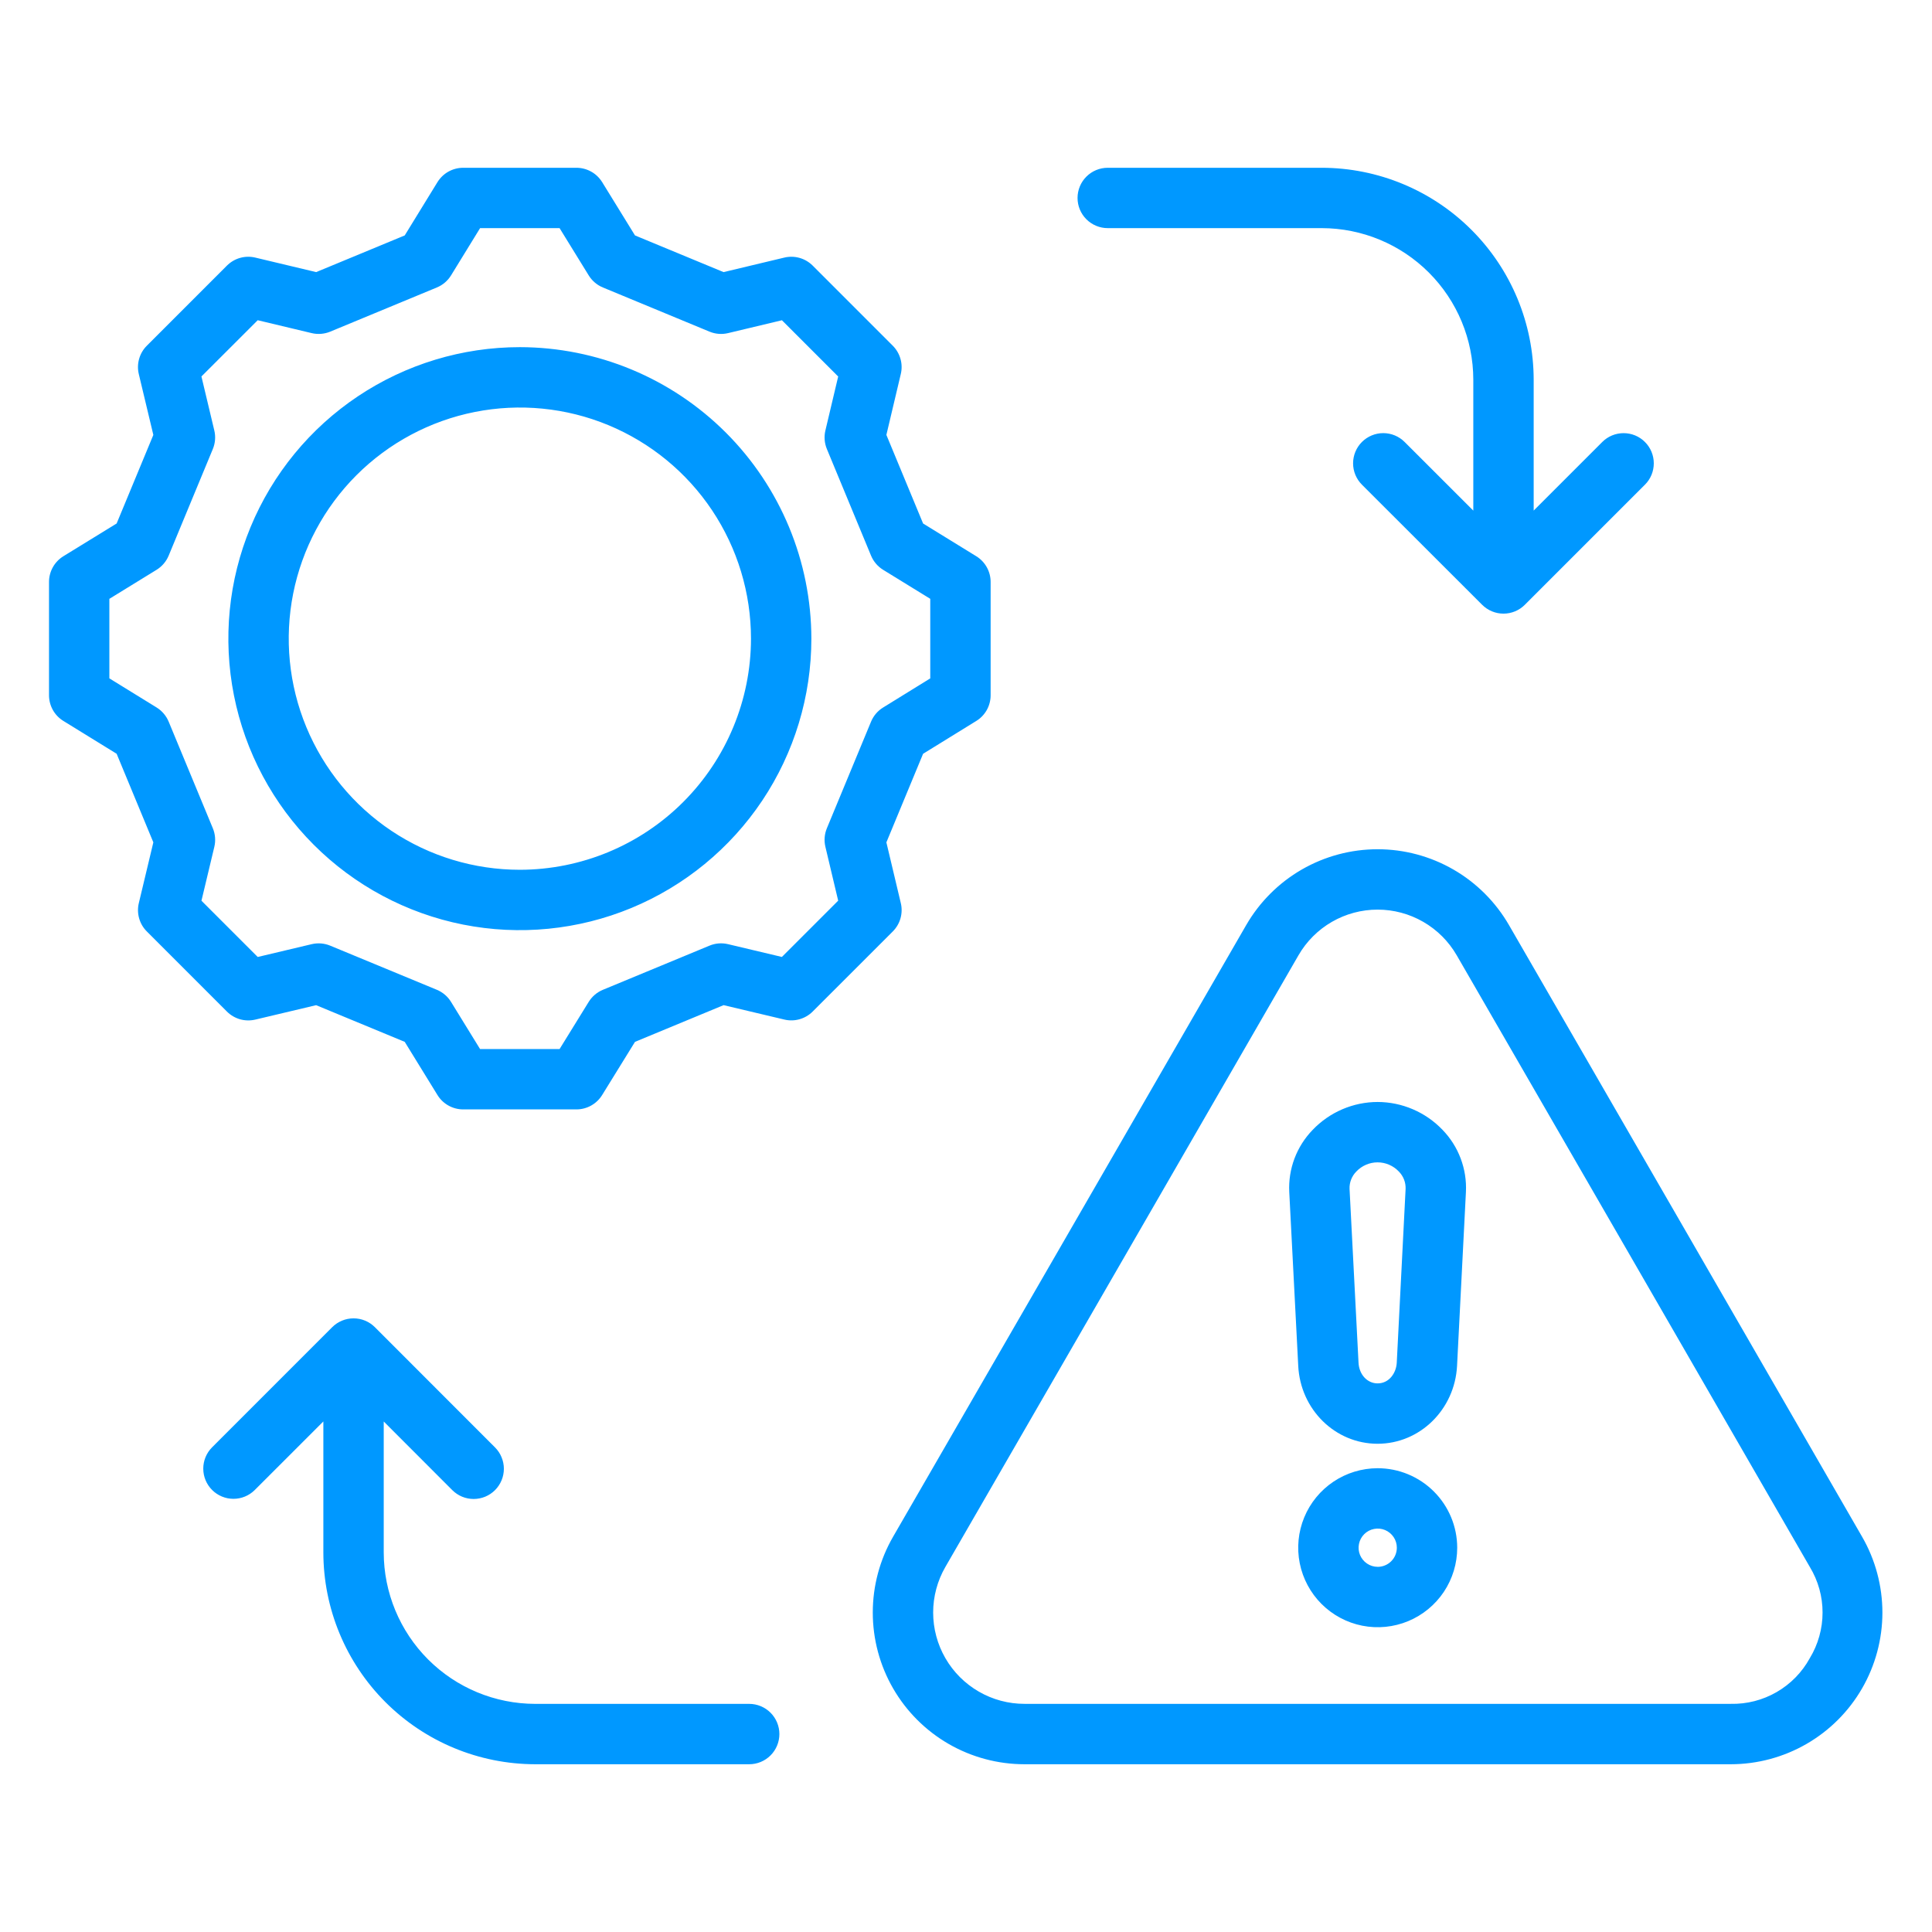 <svg width="76" height="76" viewBox="0 0 76 76" fill="none" xmlns="http://www.w3.org/2000/svg">
<path d="M73.249 60.45L66.307 48.42L59.36 36.391C58.836 35.484 58.083 34.73 57.175 34.206C56.268 33.683 55.239 33.407 54.191 33.407C53.144 33.407 52.114 33.683 51.207 34.206C50.3 34.73 49.546 35.484 49.022 36.391L42.08 48.42L35.133 60.449C34.609 61.356 34.333 62.385 34.333 63.433C34.333 64.48 34.608 65.51 35.132 66.417C35.656 67.324 36.409 68.078 37.317 68.602C38.224 69.125 39.253 69.401 40.301 69.401H68.085C69.132 69.4 70.16 69.124 71.067 68.6C71.974 68.076 72.727 67.323 73.25 66.416C73.773 65.509 74.049 64.48 74.049 63.433C74.048 62.386 73.773 61.357 73.249 60.45V60.45ZM71.192 65.23C70.888 65.785 70.437 66.246 69.889 66.562C69.341 66.879 68.717 67.039 68.085 67.025H40.302C39.671 67.026 39.051 66.86 38.505 66.544C37.959 66.229 37.505 65.776 37.19 65.23C36.874 64.684 36.708 64.064 36.708 63.433C36.708 62.803 36.874 62.183 37.19 61.637L44.136 49.607L51.079 37.578C51.394 37.032 51.848 36.578 52.394 36.263C52.941 35.948 53.56 35.782 54.191 35.782C54.822 35.782 55.441 35.948 55.987 36.263C56.534 36.578 56.987 37.032 57.303 37.578L64.25 49.607L71.193 61.638C71.522 62.18 71.696 62.801 71.695 63.434C71.695 64.068 71.521 64.689 71.192 65.23ZM35.436 35.528L34.868 33.137L36.312 29.652L38.405 28.36C38.578 28.254 38.72 28.105 38.819 27.928C38.917 27.752 38.969 27.552 38.969 27.35V22.892C38.969 22.69 38.917 22.49 38.818 22.313C38.719 22.136 38.577 21.988 38.404 21.881L36.312 20.593L34.868 17.108L35.435 14.713C35.482 14.516 35.478 14.31 35.422 14.116C35.367 13.921 35.263 13.743 35.12 13.6L31.969 10.448C31.825 10.305 31.647 10.2 31.452 10.145C31.257 10.09 31.05 10.086 30.853 10.133L28.463 10.704L24.979 9.261L23.687 7.164C23.58 6.992 23.432 6.849 23.255 6.751C23.078 6.652 22.878 6.6 22.676 6.6H18.22C18.017 6.6 17.818 6.652 17.64 6.751C17.463 6.85 17.315 6.993 17.208 7.166L15.921 9.261L12.437 10.704L10.043 10.133C9.845 10.086 9.639 10.09 9.444 10.145C9.249 10.2 9.071 10.305 8.927 10.448L5.776 13.6C5.632 13.743 5.528 13.921 5.473 14.116C5.417 14.312 5.413 14.518 5.46 14.715L6.032 17.109L4.588 20.593L2.493 21.881C2.321 21.987 2.178 22.136 2.079 22.313C1.98 22.49 1.928 22.69 1.928 22.892V27.349C1.928 27.551 1.98 27.75 2.078 27.927C2.177 28.104 2.319 28.253 2.492 28.359L4.588 29.651L6.032 33.136L5.461 35.526C5.413 35.723 5.418 35.929 5.473 36.124C5.528 36.32 5.632 36.498 5.776 36.641L8.927 39.793C9.071 39.936 9.248 40.04 9.443 40.096C9.638 40.151 9.844 40.155 10.041 40.109L12.436 39.541L15.921 40.984L17.209 43.076C17.315 43.249 17.464 43.391 17.641 43.49C17.818 43.589 18.017 43.641 18.22 43.641H22.676C22.878 43.641 23.078 43.589 23.254 43.49C23.431 43.391 23.58 43.249 23.686 43.077L24.979 40.984L28.464 39.54L30.855 40.107C31.052 40.154 31.258 40.15 31.452 40.094C31.647 40.039 31.825 39.935 31.968 39.792L35.12 36.641C35.263 36.498 35.368 36.32 35.423 36.125C35.478 35.93 35.483 35.724 35.436 35.527V35.528ZM34.265 28.388L32.527 32.582C32.431 32.813 32.411 33.068 32.469 33.311L32.972 35.43L30.758 37.644L28.639 37.141C28.396 37.083 28.141 37.103 27.91 37.199L23.715 38.937C23.485 39.032 23.29 39.198 23.159 39.41L22.013 41.266H18.884L17.742 39.411C17.611 39.198 17.416 39.032 17.185 38.936L12.99 37.2C12.759 37.104 12.505 37.084 12.262 37.141L10.138 37.645L7.925 35.432L8.431 33.313C8.489 33.07 8.469 32.814 8.373 32.583L6.635 28.388C6.539 28.157 6.373 27.962 6.161 27.831L4.302 26.685V23.557L6.16 22.414C6.373 22.283 6.539 22.088 6.635 21.857L8.373 17.662C8.468 17.431 8.489 17.175 8.43 16.932L7.924 14.809L10.138 12.597L12.261 13.104C12.504 13.162 12.76 13.141 12.991 13.046L17.186 11.308C17.417 11.212 17.612 11.046 17.743 10.833L18.885 8.975H22.013L23.159 10.834C23.29 11.047 23.485 11.213 23.715 11.308L27.91 13.046C28.142 13.142 28.397 13.162 28.64 13.104L30.759 12.598L32.972 14.811L32.469 16.934C32.411 17.177 32.432 17.432 32.527 17.663L34.265 21.858C34.361 22.089 34.527 22.284 34.74 22.415L36.594 23.556V26.686L34.739 27.832C34.526 27.963 34.361 28.157 34.265 28.388V28.388ZM20.45 13.656C18.182 13.656 15.965 14.329 14.079 15.589C12.194 16.849 10.724 18.64 9.856 20.735C8.988 22.83 8.761 25.136 9.204 27.36C9.646 29.584 10.738 31.628 12.342 33.231C13.945 34.835 15.989 35.927 18.213 36.37C20.437 36.812 22.743 36.585 24.838 35.717C26.933 34.849 28.724 33.379 29.984 31.494C31.244 29.608 31.917 27.391 31.917 25.123C31.913 22.083 30.704 19.168 28.555 17.019C26.405 14.869 23.49 13.66 20.45 13.656ZM20.45 34.215C18.652 34.215 16.894 33.682 15.399 32.683C13.904 31.684 12.739 30.264 12.05 28.602C11.362 26.941 11.182 25.113 11.533 23.349C11.884 21.586 12.75 19.966 14.021 18.694C15.293 17.423 16.913 16.557 18.676 16.206C20.44 15.855 22.268 16.035 23.929 16.723C25.591 17.412 27.011 18.577 28.01 20.072C29.009 21.567 29.542 23.325 29.542 25.123C29.539 27.534 28.58 29.845 26.876 31.549C25.172 33.254 22.86 34.212 20.45 34.215ZM30.659 68.213C30.659 68.528 30.534 68.831 30.311 69.053C30.088 69.276 29.786 69.401 29.471 69.401H21.052C18.843 69.398 16.725 68.52 15.163 66.958C13.601 65.396 12.722 63.278 12.72 61.069V55.916L10.018 58.617C9.795 58.838 9.494 58.961 9.18 58.96C8.866 58.959 8.566 58.834 8.344 58.612C8.122 58.39 7.997 58.09 7.996 57.776C7.995 57.462 8.118 57.161 8.339 56.938L13.068 52.208C13.178 52.098 13.309 52.011 13.454 51.951C13.598 51.891 13.752 51.861 13.908 51.861C14.064 51.861 14.218 51.891 14.363 51.951C14.507 52.011 14.637 52.098 14.748 52.209L19.473 56.938C19.583 57.048 19.671 57.179 19.73 57.324C19.79 57.468 19.821 57.622 19.821 57.778C19.821 57.934 19.79 58.089 19.73 58.233C19.67 58.377 19.583 58.508 19.473 58.618C19.362 58.729 19.231 58.816 19.087 58.876C18.943 58.935 18.788 58.966 18.632 58.966C18.476 58.966 18.322 58.935 18.178 58.876C18.034 58.816 17.903 58.728 17.792 58.618L15.095 55.918V61.069C15.097 62.648 15.725 64.162 16.841 65.279C17.958 66.396 19.473 67.024 21.052 67.026H29.471C29.786 67.026 30.088 67.151 30.311 67.374C30.533 67.596 30.659 67.898 30.659 68.213V68.213ZM42.388 7.787C42.388 7.472 42.513 7.17 42.736 6.948C42.958 6.725 43.26 6.6 43.575 6.6H51.995C54.205 6.602 56.324 7.481 57.886 9.044C59.449 10.607 60.328 12.726 60.331 14.936V20.085L63.029 17.387C63.139 17.276 63.27 17.189 63.414 17.129C63.558 17.07 63.713 17.039 63.869 17.039C64.025 17.039 64.179 17.07 64.323 17.129C64.467 17.189 64.598 17.276 64.708 17.387C64.819 17.497 64.906 17.628 64.966 17.772C65.025 17.916 65.056 18.07 65.056 18.226C65.056 18.382 65.025 18.537 64.966 18.681C64.906 18.825 64.819 18.956 64.708 19.066L59.983 23.791C59.761 24.014 59.459 24.139 59.144 24.139C58.829 24.139 58.527 24.014 58.304 23.791L53.575 19.066C53.352 18.843 53.227 18.541 53.227 18.226C53.227 17.911 53.352 17.609 53.574 17.387C53.797 17.164 54.099 17.038 54.414 17.038C54.729 17.038 55.031 17.163 55.254 17.386L57.956 20.086V14.935C57.954 13.355 57.326 11.84 56.208 10.722C55.09 9.604 53.575 8.976 51.995 8.974H43.575C43.261 8.974 42.959 8.849 42.736 8.626C42.513 8.404 42.388 8.102 42.388 7.787ZM54.191 43.349C53.713 43.35 53.24 43.448 52.801 43.637C52.361 43.826 51.965 44.102 51.635 44.448C51.323 44.77 51.081 45.152 50.922 45.572C50.764 45.992 50.694 46.439 50.716 46.887L51.069 53.723C51.151 55.445 52.522 56.794 54.191 56.794C55.855 56.794 57.228 55.447 57.317 53.728L57.666 46.885C57.688 46.437 57.617 45.99 57.459 45.571C57.301 45.151 57.059 44.769 56.747 44.447C56.417 44.101 56.021 43.826 55.581 43.637C55.142 43.448 54.669 43.35 54.191 43.349ZM54.945 53.606C54.925 54 54.654 54.419 54.191 54.419C53.786 54.419 53.464 54.072 53.441 53.606L53.088 46.766C53.083 46.64 53.105 46.514 53.151 46.397C53.197 46.28 53.266 46.173 53.355 46.084C53.463 45.97 53.592 45.88 53.736 45.818C53.879 45.756 54.034 45.724 54.19 45.724C54.347 45.724 54.502 45.756 54.645 45.818C54.789 45.88 54.918 45.97 55.026 46.084C55.114 46.173 55.184 46.28 55.23 46.397C55.276 46.514 55.297 46.639 55.293 46.765L54.945 53.606ZM54.191 57.756C53.573 57.757 52.969 57.941 52.455 58.285C51.941 58.63 51.541 59.118 51.305 59.69C51.069 60.261 51.008 60.89 51.129 61.496C51.251 62.103 51.549 62.659 51.986 63.096C52.424 63.533 52.981 63.831 53.588 63.951C54.194 64.071 54.823 64.009 55.394 63.772C55.965 63.535 56.453 63.134 56.797 62.62C57.14 62.106 57.323 61.501 57.323 60.883C57.322 60.053 56.992 59.258 56.404 58.671C55.817 58.085 55.021 57.756 54.191 57.756ZM54.191 61.635C54.042 61.634 53.898 61.59 53.775 61.506C53.651 61.423 53.556 61.305 53.499 61.168C53.443 61.03 53.429 60.879 53.459 60.733C53.488 60.588 53.56 60.454 53.666 60.349C53.771 60.245 53.905 60.173 54.051 60.145C54.197 60.116 54.348 60.131 54.485 60.188C54.622 60.246 54.739 60.342 54.822 60.466C54.904 60.589 54.948 60.734 54.948 60.883C54.948 60.982 54.928 61.08 54.89 61.172C54.852 61.264 54.796 61.347 54.726 61.416C54.656 61.486 54.572 61.542 54.48 61.579C54.389 61.617 54.29 61.636 54.191 61.636V61.635Z" fill="#0098FF"/>
</svg>
